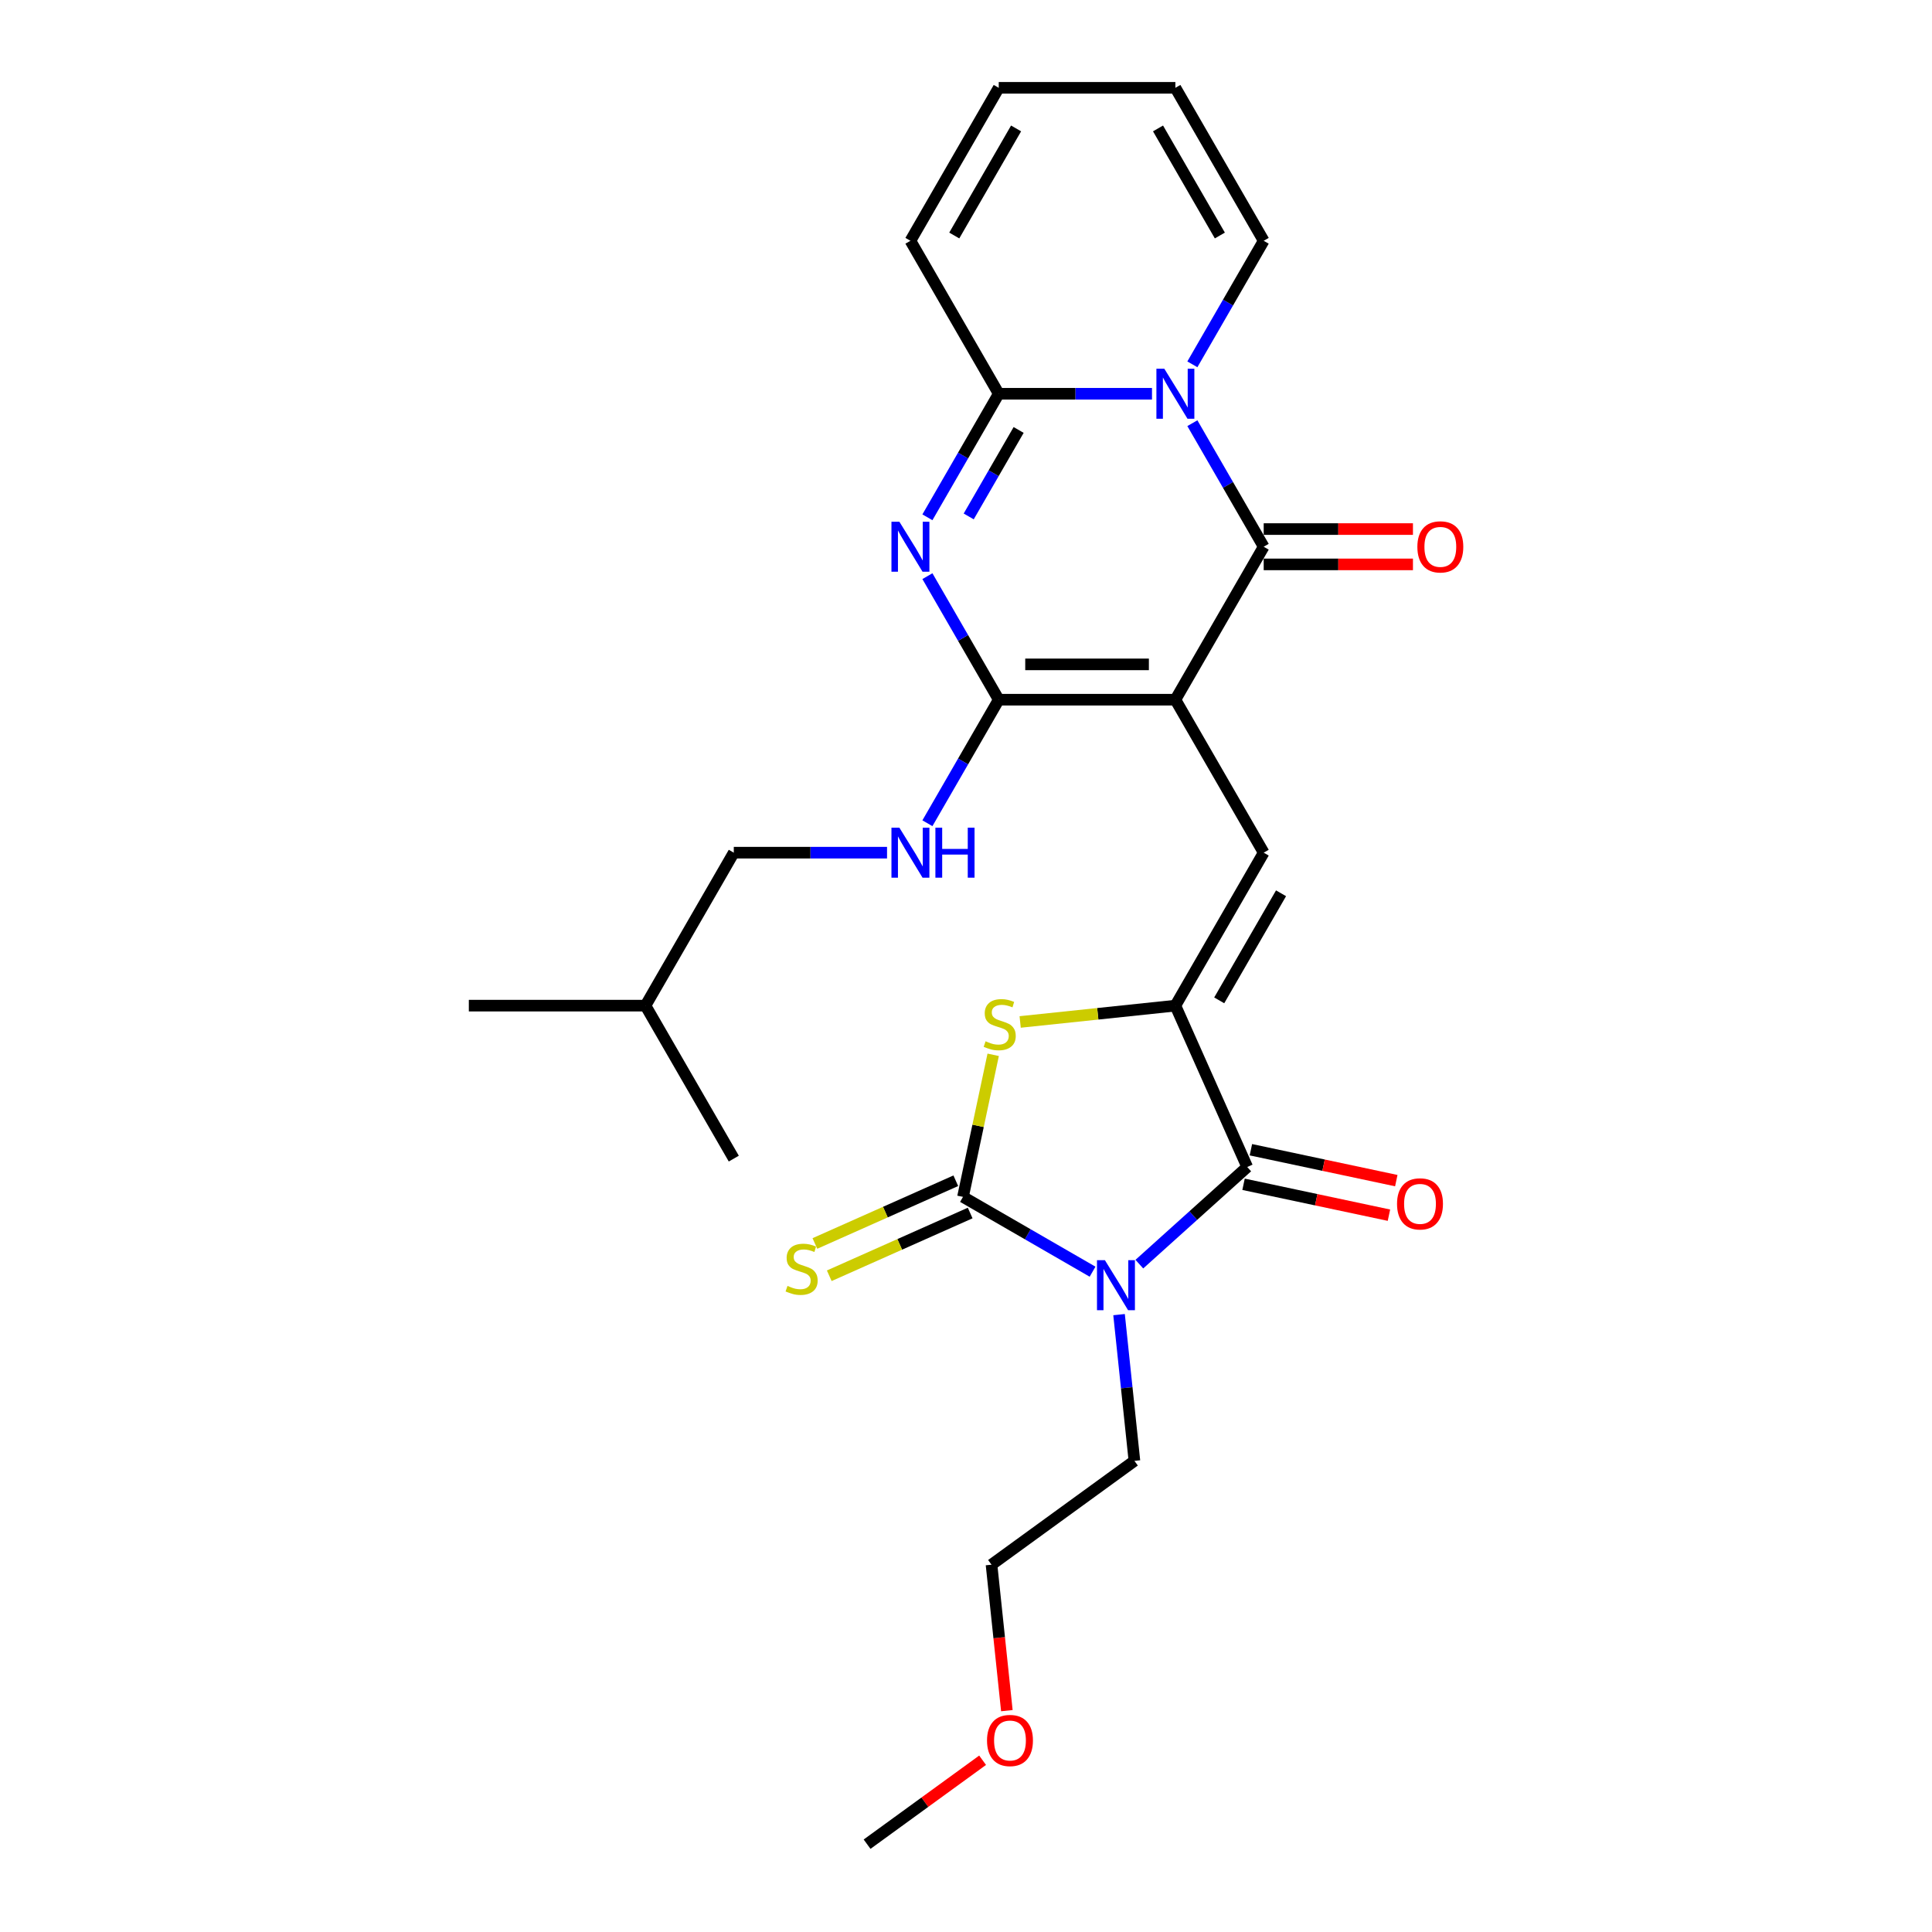 <?xml version='1.0' encoding='iso-8859-1'?>
<svg version='1.1' baseProfile='full'
              xmlns='http://www.w3.org/2000/svg'
                      xmlns:rdkit='http://www.rdkit.org/xml'
                      xmlns:xlink='http://www.w3.org/1999/xlink'
                  xml:space='preserve'
width='1000px' height='1000px' viewBox='0 0 1000 1000'>
<!-- END OF HEADER -->
<rect style='opacity:1.0;fill:#FFFFFF;stroke:none' width='1000' height='1000' x='0' y='0'> </rect>
<path class='bond-2' d='M 608.374,362.164 L 654.087,282.987' style='fill:none;fill-rule:evenodd;stroke:#000000;stroke-width:6px;stroke-linecap:butt;stroke-linejoin:miter;stroke-opacity:1' />
<path class='bond-3' d='M 608.374,362.164 L 516.947,362.164' style='fill:none;fill-rule:evenodd;stroke:#000000;stroke-width:6px;stroke-linecap:butt;stroke-linejoin:miter;stroke-opacity:1' />
<path class='bond-3' d='M 594.66,343.879 L 530.661,343.879' style='fill:none;fill-rule:evenodd;stroke:#000000;stroke-width:6px;stroke-linecap:butt;stroke-linejoin:miter;stroke-opacity:1' />
<path class='bond-9' d='M 608.374,362.164 L 654.087,441.341' style='fill:none;fill-rule:evenodd;stroke:#000000;stroke-width:6px;stroke-linecap:butt;stroke-linejoin:miter;stroke-opacity:1' />
<path class='bond-0' d='M 589.722,654.318 L 617.641,629.179' style='fill:none;fill-rule:evenodd;stroke:#0000FF;stroke-width:6px;stroke-linecap:butt;stroke-linejoin:miter;stroke-opacity:1' />
<path class='bond-0' d='M 617.641,629.179 L 645.56,604.041' style='fill:none;fill-rule:evenodd;stroke:#000000;stroke-width:6px;stroke-linecap:butt;stroke-linejoin:miter;stroke-opacity:1' />
<path class='bond-19' d='M 579.218,680.448 L 583.196,718.295' style='fill:none;fill-rule:evenodd;stroke:#0000FF;stroke-width:6px;stroke-linecap:butt;stroke-linejoin:miter;stroke-opacity:1' />
<path class='bond-19' d='M 583.196,718.295 L 587.174,756.142' style='fill:none;fill-rule:evenodd;stroke:#000000;stroke-width:6px;stroke-linecap:butt;stroke-linejoin:miter;stroke-opacity:1' />
<path class='bond-28' d='M 565.512,658.228 L 531.976,638.866' style='fill:none;fill-rule:evenodd;stroke:#0000FF;stroke-width:6px;stroke-linecap:butt;stroke-linejoin:miter;stroke-opacity:1' />
<path class='bond-28' d='M 531.976,638.866 L 498.44,619.504' style='fill:none;fill-rule:evenodd;stroke:#000000;stroke-width:6px;stroke-linecap:butt;stroke-linejoin:miter;stroke-opacity:1' />
<path class='bond-1' d='M 617.168,219.041 L 635.627,251.014' style='fill:none;fill-rule:evenodd;stroke:#0000FF;stroke-width:6px;stroke-linecap:butt;stroke-linejoin:miter;stroke-opacity:1' />
<path class='bond-1' d='M 635.627,251.014 L 654.087,282.987' style='fill:none;fill-rule:evenodd;stroke:#000000;stroke-width:6px;stroke-linecap:butt;stroke-linejoin:miter;stroke-opacity:1' />
<path class='bond-13' d='M 617.168,188.578 L 635.627,156.605' style='fill:none;fill-rule:evenodd;stroke:#0000FF;stroke-width:6px;stroke-linecap:butt;stroke-linejoin:miter;stroke-opacity:1' />
<path class='bond-13' d='M 635.627,156.605 L 654.087,124.632' style='fill:none;fill-rule:evenodd;stroke:#000000;stroke-width:6px;stroke-linecap:butt;stroke-linejoin:miter;stroke-opacity:1' />
<path class='bond-27' d='M 596.269,203.809 L 556.608,203.809' style='fill:none;fill-rule:evenodd;stroke:#0000FF;stroke-width:6px;stroke-linecap:butt;stroke-linejoin:miter;stroke-opacity:1' />
<path class='bond-27' d='M 556.608,203.809 L 516.947,203.809' style='fill:none;fill-rule:evenodd;stroke:#000000;stroke-width:6px;stroke-linecap:butt;stroke-linejoin:miter;stroke-opacity:1' />
<path class='bond-14' d='M 654.087,292.129 L 692.714,292.129' style='fill:none;fill-rule:evenodd;stroke:#000000;stroke-width:6px;stroke-linecap:butt;stroke-linejoin:miter;stroke-opacity:1' />
<path class='bond-14' d='M 692.714,292.129 L 731.342,292.129' style='fill:none;fill-rule:evenodd;stroke:#FF0000;stroke-width:6px;stroke-linecap:butt;stroke-linejoin:miter;stroke-opacity:1' />
<path class='bond-14' d='M 654.087,273.844 L 692.714,273.844' style='fill:none;fill-rule:evenodd;stroke:#000000;stroke-width:6px;stroke-linecap:butt;stroke-linejoin:miter;stroke-opacity:1' />
<path class='bond-14' d='M 692.714,273.844 L 731.342,273.844' style='fill:none;fill-rule:evenodd;stroke:#FF0000;stroke-width:6px;stroke-linecap:butt;stroke-linejoin:miter;stroke-opacity:1' />
<path class='bond-5' d='M 516.947,362.164 L 498.488,330.191' style='fill:none;fill-rule:evenodd;stroke:#000000;stroke-width:6px;stroke-linecap:butt;stroke-linejoin:miter;stroke-opacity:1' />
<path class='bond-5' d='M 498.488,330.191 L 480.028,298.218' style='fill:none;fill-rule:evenodd;stroke:#0000FF;stroke-width:6px;stroke-linecap:butt;stroke-linejoin:miter;stroke-opacity:1' />
<path class='bond-11' d='M 516.947,362.164 L 498.488,394.137' style='fill:none;fill-rule:evenodd;stroke:#000000;stroke-width:6px;stroke-linecap:butt;stroke-linejoin:miter;stroke-opacity:1' />
<path class='bond-11' d='M 498.488,394.137 L 480.028,426.11' style='fill:none;fill-rule:evenodd;stroke:#0000FF;stroke-width:6px;stroke-linecap:butt;stroke-linejoin:miter;stroke-opacity:1' />
<path class='bond-4' d='M 498.44,619.504 L 506.255,582.735' style='fill:none;fill-rule:evenodd;stroke:#000000;stroke-width:6px;stroke-linecap:butt;stroke-linejoin:miter;stroke-opacity:1' />
<path class='bond-4' d='M 506.255,582.735 L 514.071,545.965' style='fill:none;fill-rule:evenodd;stroke:#CCCC00;stroke-width:6px;stroke-linecap:butt;stroke-linejoin:miter;stroke-opacity:1' />
<path class='bond-12' d='M 494.721,611.152 L 458.254,627.388' style='fill:none;fill-rule:evenodd;stroke:#000000;stroke-width:6px;stroke-linecap:butt;stroke-linejoin:miter;stroke-opacity:1' />
<path class='bond-12' d='M 458.254,627.388 L 421.786,643.624' style='fill:none;fill-rule:evenodd;stroke:#CCCC00;stroke-width:6px;stroke-linecap:butt;stroke-linejoin:miter;stroke-opacity:1' />
<path class='bond-12' d='M 502.158,627.856 L 465.691,644.092' style='fill:none;fill-rule:evenodd;stroke:#000000;stroke-width:6px;stroke-linecap:butt;stroke-linejoin:miter;stroke-opacity:1' />
<path class='bond-12' d='M 465.691,644.092 L 429.224,660.329' style='fill:none;fill-rule:evenodd;stroke:#CCCC00;stroke-width:6px;stroke-linecap:butt;stroke-linejoin:miter;stroke-opacity:1' />
<path class='bond-8' d='M 480.028,267.755 L 498.488,235.782' style='fill:none;fill-rule:evenodd;stroke:#0000FF;stroke-width:6px;stroke-linecap:butt;stroke-linejoin:miter;stroke-opacity:1' />
<path class='bond-8' d='M 498.488,235.782 L 516.947,203.809' style='fill:none;fill-rule:evenodd;stroke:#000000;stroke-width:6px;stroke-linecap:butt;stroke-linejoin:miter;stroke-opacity:1' />
<path class='bond-8' d='M 501.402,267.306 L 514.323,244.925' style='fill:none;fill-rule:evenodd;stroke:#0000FF;stroke-width:6px;stroke-linecap:butt;stroke-linejoin:miter;stroke-opacity:1' />
<path class='bond-8' d='M 514.323,244.925 L 527.245,222.544' style='fill:none;fill-rule:evenodd;stroke:#000000;stroke-width:6px;stroke-linecap:butt;stroke-linejoin:miter;stroke-opacity:1' />
<path class='bond-6' d='M 608.374,520.519 L 654.087,441.341' style='fill:none;fill-rule:evenodd;stroke:#000000;stroke-width:6px;stroke-linecap:butt;stroke-linejoin:miter;stroke-opacity:1' />
<path class='bond-6' d='M 631.066,517.785 L 663.065,462.361' style='fill:none;fill-rule:evenodd;stroke:#000000;stroke-width:6px;stroke-linecap:butt;stroke-linejoin:miter;stroke-opacity:1' />
<path class='bond-7' d='M 608.374,520.519 L 645.56,604.041' style='fill:none;fill-rule:evenodd;stroke:#000000;stroke-width:6px;stroke-linecap:butt;stroke-linejoin:miter;stroke-opacity:1' />
<path class='bond-10' d='M 608.374,520.519 L 568.205,524.741' style='fill:none;fill-rule:evenodd;stroke:#000000;stroke-width:6px;stroke-linecap:butt;stroke-linejoin:miter;stroke-opacity:1' />
<path class='bond-10' d='M 568.205,524.741 L 528.035,528.963' style='fill:none;fill-rule:evenodd;stroke:#CCCC00;stroke-width:6px;stroke-linecap:butt;stroke-linejoin:miter;stroke-opacity:1' />
<path class='bond-16' d='M 643.659,612.984 L 681.288,620.982' style='fill:none;fill-rule:evenodd;stroke:#000000;stroke-width:6px;stroke-linecap:butt;stroke-linejoin:miter;stroke-opacity:1' />
<path class='bond-16' d='M 681.288,620.982 L 718.916,628.98' style='fill:none;fill-rule:evenodd;stroke:#FF0000;stroke-width:6px;stroke-linecap:butt;stroke-linejoin:miter;stroke-opacity:1' />
<path class='bond-16' d='M 647.461,595.098 L 685.089,603.096' style='fill:none;fill-rule:evenodd;stroke:#000000;stroke-width:6px;stroke-linecap:butt;stroke-linejoin:miter;stroke-opacity:1' />
<path class='bond-16' d='M 685.089,603.096 L 722.718,611.094' style='fill:none;fill-rule:evenodd;stroke:#FF0000;stroke-width:6px;stroke-linecap:butt;stroke-linejoin:miter;stroke-opacity:1' />
<path class='bond-15' d='M 516.947,203.809 L 471.234,124.632' style='fill:none;fill-rule:evenodd;stroke:#000000;stroke-width:6px;stroke-linecap:butt;stroke-linejoin:miter;stroke-opacity:1' />
<path class='bond-20' d='M 459.13,441.341 L 419.469,441.341' style='fill:none;fill-rule:evenodd;stroke:#0000FF;stroke-width:6px;stroke-linecap:butt;stroke-linejoin:miter;stroke-opacity:1' />
<path class='bond-20' d='M 419.469,441.341 L 379.808,441.341' style='fill:none;fill-rule:evenodd;stroke:#000000;stroke-width:6px;stroke-linecap:butt;stroke-linejoin:miter;stroke-opacity:1' />
<path class='bond-17' d='M 654.087,124.632 L 608.374,45.455' style='fill:none;fill-rule:evenodd;stroke:#000000;stroke-width:6px;stroke-linecap:butt;stroke-linejoin:miter;stroke-opacity:1' />
<path class='bond-17' d='M 631.394,121.898 L 599.395,66.474' style='fill:none;fill-rule:evenodd;stroke:#000000;stroke-width:6px;stroke-linecap:butt;stroke-linejoin:miter;stroke-opacity:1' />
<path class='bond-18' d='M 471.234,124.632 L 516.947,45.455' style='fill:none;fill-rule:evenodd;stroke:#000000;stroke-width:6px;stroke-linecap:butt;stroke-linejoin:miter;stroke-opacity:1' />
<path class='bond-18' d='M 493.927,121.898 L 525.926,66.474' style='fill:none;fill-rule:evenodd;stroke:#000000;stroke-width:6px;stroke-linecap:butt;stroke-linejoin:miter;stroke-opacity:1' />
<path class='bond-29' d='M 608.374,45.455 L 516.947,45.455' style='fill:none;fill-rule:evenodd;stroke:#000000;stroke-width:6px;stroke-linecap:butt;stroke-linejoin:miter;stroke-opacity:1' />
<path class='bond-23' d='M 587.174,756.142 L 513.208,809.881' style='fill:none;fill-rule:evenodd;stroke:#000000;stroke-width:6px;stroke-linecap:butt;stroke-linejoin:miter;stroke-opacity:1' />
<path class='bond-22' d='M 379.808,441.341 L 334.095,520.519' style='fill:none;fill-rule:evenodd;stroke:#000000;stroke-width:6px;stroke-linecap:butt;stroke-linejoin:miter;stroke-opacity:1' />
<path class='bond-21' d='M 521.149,885.429 L 517.179,847.655' style='fill:none;fill-rule:evenodd;stroke:#FF0000;stroke-width:6px;stroke-linecap:butt;stroke-linejoin:miter;stroke-opacity:1' />
<path class='bond-21' d='M 517.179,847.655 L 513.208,809.881' style='fill:none;fill-rule:evenodd;stroke:#000000;stroke-width:6px;stroke-linecap:butt;stroke-linejoin:miter;stroke-opacity:1' />
<path class='bond-24' d='M 508.594,911.102 L 478.697,932.824' style='fill:none;fill-rule:evenodd;stroke:#FF0000;stroke-width:6px;stroke-linecap:butt;stroke-linejoin:miter;stroke-opacity:1' />
<path class='bond-24' d='M 478.697,932.824 L 448.8,954.545' style='fill:none;fill-rule:evenodd;stroke:#000000;stroke-width:6px;stroke-linecap:butt;stroke-linejoin:miter;stroke-opacity:1' />
<path class='bond-25' d='M 334.095,520.519 L 242.669,520.519' style='fill:none;fill-rule:evenodd;stroke:#000000;stroke-width:6px;stroke-linecap:butt;stroke-linejoin:miter;stroke-opacity:1' />
<path class='bond-26' d='M 334.095,520.519 L 379.808,599.696' style='fill:none;fill-rule:evenodd;stroke:#000000;stroke-width:6px;stroke-linecap:butt;stroke-linejoin:miter;stroke-opacity:1' />
<path  class='atom-1' d='M 571.894 652.271
L 580.378 665.985
Q 581.219 667.338, 582.572 669.788
Q 583.926 672.238, 583.999 672.385
L 583.999 652.271
L 587.436 652.271
L 587.436 678.163
L 583.889 678.163
L 574.783 663.169
Q 573.722 661.414, 572.589 659.402
Q 571.492 657.391, 571.162 656.769
L 571.162 678.163
L 567.798 678.163
L 567.798 652.271
L 571.894 652.271
' fill='#0000FF'/>
<path  class='atom-2' d='M 602.65 190.863
L 611.135 204.577
Q 611.976 205.93, 613.329 208.381
Q 614.682 210.831, 614.755 210.977
L 614.755 190.863
L 618.193 190.863
L 618.193 216.755
L 614.645 216.755
L 605.539 201.761
Q 604.479 200.006, 603.345 197.995
Q 602.248 195.983, 601.919 195.362
L 601.919 216.755
L 598.554 216.755
L 598.554 190.863
L 602.65 190.863
' fill='#0000FF'/>
<path  class='atom-6' d='M 465.511 270.041
L 473.995 283.755
Q 474.837 285.108, 476.19 287.558
Q 477.543 290.008, 477.616 290.155
L 477.616 270.041
L 481.054 270.041
L 481.054 295.933
L 477.506 295.933
L 468.4 280.939
Q 467.34 279.183, 466.206 277.172
Q 465.109 275.161, 464.78 274.539
L 464.78 295.933
L 461.415 295.933
L 461.415 270.041
L 465.511 270.041
' fill='#0000FF'/>
<path  class='atom-11' d='M 510.134 538.962
Q 510.427 539.072, 511.634 539.584
Q 512.84 540.096, 514.157 540.425
Q 515.51 540.718, 516.827 540.718
Q 519.277 540.718, 520.703 539.547
Q 522.129 538.34, 522.129 536.256
Q 522.129 534.83, 521.398 533.952
Q 520.703 533.074, 519.606 532.599
Q 518.509 532.123, 516.68 531.575
Q 514.376 530.88, 512.987 530.222
Q 511.634 529.564, 510.646 528.174
Q 509.695 526.784, 509.695 524.444
Q 509.695 521.189, 511.89 519.178
Q 514.12 517.166, 518.509 517.166
Q 521.508 517.166, 524.909 518.592
L 524.068 521.408
Q 520.959 520.128, 518.619 520.128
Q 516.095 520.128, 514.706 521.189
Q 513.316 522.213, 513.352 524.005
Q 513.352 525.394, 514.047 526.236
Q 514.779 527.077, 515.803 527.552
Q 516.863 528.028, 518.619 528.576
Q 520.959 529.308, 522.349 530.039
Q 523.738 530.77, 524.726 532.27
Q 525.75 533.733, 525.75 536.256
Q 525.75 539.84, 523.336 541.778
Q 520.959 543.68, 516.973 543.68
Q 514.669 543.68, 512.914 543.168
Q 511.195 542.692, 509.147 541.851
L 510.134 538.962
' fill='#CCCC00'/>
<path  class='atom-12' d='M 465.511 428.396
L 473.995 442.109
Q 474.837 443.463, 476.19 445.913
Q 477.543 448.363, 477.616 448.509
L 477.616 428.396
L 481.054 428.396
L 481.054 454.287
L 477.506 454.287
L 468.4 439.294
Q 467.34 437.538, 466.206 435.527
Q 465.109 433.515, 464.78 432.894
L 464.78 454.287
L 461.415 454.287
L 461.415 428.396
L 465.511 428.396
' fill='#0000FF'/>
<path  class='atom-12' d='M 484.162 428.396
L 487.673 428.396
L 487.673 439.403
L 500.911 439.403
L 500.911 428.396
L 504.422 428.396
L 504.422 454.287
L 500.911 454.287
L 500.911 442.329
L 487.673 442.329
L 487.673 454.287
L 484.162 454.287
L 484.162 428.396
' fill='#0000FF'/>
<path  class='atom-13' d='M 407.604 665.577
Q 407.896 665.687, 409.103 666.198
Q 410.31 666.71, 411.626 667.04
Q 412.98 667.332, 414.296 667.332
Q 416.746 667.332, 418.173 666.162
Q 419.599 664.955, 419.599 662.871
Q 419.599 661.444, 418.867 660.567
Q 418.173 659.689, 417.075 659.214
Q 415.978 658.738, 414.15 658.19
Q 411.846 657.495, 410.456 656.836
Q 409.103 656.178, 408.116 654.789
Q 407.165 653.399, 407.165 651.058
Q 407.165 647.804, 409.359 645.792
Q 411.59 643.781, 415.978 643.781
Q 418.977 643.781, 422.378 645.207
L 421.537 648.023
Q 418.429 646.743, 416.088 646.743
Q 413.565 646.743, 412.175 647.804
Q 410.785 648.828, 410.822 650.619
Q 410.822 652.009, 411.517 652.85
Q 412.248 653.691, 413.272 654.167
Q 414.333 654.642, 416.088 655.191
Q 418.429 655.922, 419.818 656.654
Q 421.208 657.385, 422.195 658.884
Q 423.219 660.347, 423.219 662.871
Q 423.219 666.454, 420.806 668.393
Q 418.429 670.294, 414.442 670.294
Q 412.138 670.294, 410.383 669.782
Q 408.664 669.307, 406.616 668.466
L 407.604 665.577
' fill='#CCCC00'/>
<path  class='atom-15' d='M 733.627 283.06
Q 733.627 276.843, 736.699 273.369
Q 739.771 269.894, 745.513 269.894
Q 751.254 269.894, 754.326 273.369
Q 757.398 276.843, 757.398 283.06
Q 757.398 289.35, 754.29 292.934
Q 751.181 296.481, 745.513 296.481
Q 739.808 296.481, 736.699 292.934
Q 733.627 289.387, 733.627 283.06
M 745.513 293.556
Q 749.462 293.556, 751.584 290.923
Q 753.741 288.253, 753.741 283.06
Q 753.741 277.977, 751.584 275.417
Q 749.462 272.82, 745.513 272.82
Q 741.563 272.82, 739.406 275.38
Q 737.285 277.94, 737.285 283.06
Q 737.285 288.289, 739.406 290.923
Q 741.563 293.556, 745.513 293.556
' fill='#FF0000'/>
<path  class='atom-17' d='M 723.103 623.123
Q 723.103 616.906, 726.175 613.431
Q 729.247 609.957, 734.988 609.957
Q 740.73 609.957, 743.802 613.431
Q 746.874 616.906, 746.874 623.123
Q 746.874 629.413, 743.765 632.997
Q 740.657 636.544, 734.988 636.544
Q 729.283 636.544, 726.175 632.997
Q 723.103 629.449, 723.103 623.123
M 734.988 633.618
Q 738.938 633.618, 741.059 630.985
Q 743.217 628.316, 743.217 623.123
Q 743.217 618.039, 741.059 615.479
Q 738.938 612.883, 734.988 612.883
Q 731.039 612.883, 728.881 615.443
Q 726.76 618.003, 726.76 623.123
Q 726.76 628.352, 728.881 630.985
Q 731.039 633.618, 734.988 633.618
' fill='#FF0000'/>
<path  class='atom-22' d='M 510.88 900.88
Q 510.88 894.663, 513.952 891.188
Q 517.023 887.714, 522.765 887.714
Q 528.507 887.714, 531.579 891.188
Q 534.65 894.663, 534.65 900.88
Q 534.65 907.17, 531.542 910.754
Q 528.433 914.301, 522.765 914.301
Q 517.06 914.301, 513.952 910.754
Q 510.88 907.206, 510.88 900.88
M 522.765 911.375
Q 526.715 911.375, 528.836 908.742
Q 530.993 906.073, 530.993 900.88
Q 530.993 895.796, 528.836 893.236
Q 526.715 890.64, 522.765 890.64
Q 518.815 890.64, 516.658 893.2
Q 514.537 895.76, 514.537 900.88
Q 514.537 906.109, 516.658 908.742
Q 518.815 911.375, 522.765 911.375
' fill='#FF0000'/>
</svg>
